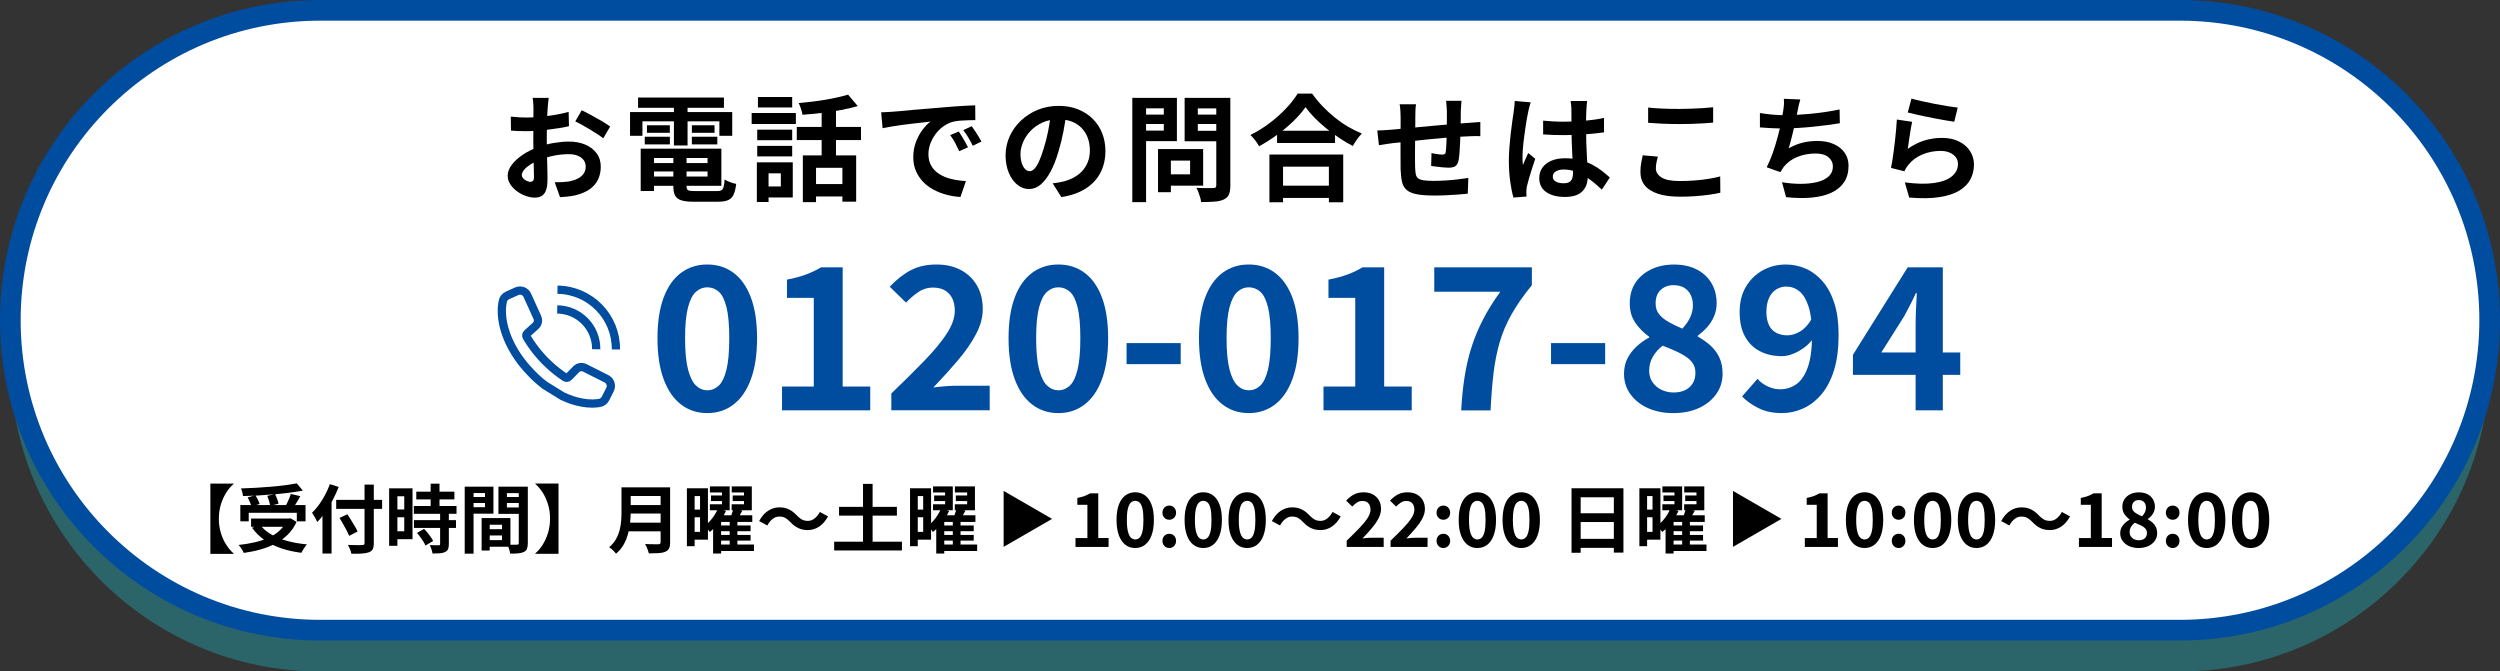 <?xml version="1.0" encoding="utf-8"?>
<!-- Generator: Adobe Illustrator 27.0.0, SVG Export Plug-In . SVG Version: 6.00 Build 0)  -->
<svg version="1.1" id="レイヤー_1" xmlns="http://www.w3.org/2000/svg" xmlns:xlink="http://www.w3.org/1999/xlink" x="0px"
	 y="0px" viewBox="0 0 605 162.5" style="enable-background:new 0 0 605 162.5;" xml:space="preserve">
<rect x="0" y="0" width="605" height="162.5" fill="#333333" stroke="none"/>
<style type="text/css">
	.st0{opacity:0.4;fill:#20AFBD;}
	.st1{fill:#FFFFFF;stroke:#004DA0;stroke-width:5;stroke-miterlimit:10;}
	.st2{fill:#004DA0;}
	.st3{fill:none;stroke:#004DA0;stroke-width:2;stroke-linecap:round;stroke-linejoin:round;stroke-miterlimit:10;}
	.st4{fill:none;stroke:#004DA0;stroke-width:2;stroke-miterlimit:10;}
</style>
<g>
	<path class="st0" d="M527.5,162.5h-450c-41.42,0-75-33.58-75-75v0c0-41.42,33.58-75,75-75h450c41.42,0,75,33.58,75,75v0
		C602.5,128.92,568.92,162.5,527.5,162.5z"/>
	<path class="st1" d="M527.5,152.5h-450c-41.42,0-75-33.58-75-75v0c0-41.42,33.58-75,75-75h450c41.42,0,75,33.58,75,75v0
		C602.5,118.92,568.92,152.5,527.5,152.5z"/>
	<g>
		<g>
			<path d="M132.79,23.65c-0.02,0.15-0.05,0.38-0.08,0.69c-0.04,0.31-0.07,0.62-0.1,0.92s-0.05,0.58-0.07,0.83
				c-0.04,0.54-0.07,1.13-0.1,1.78c-0.03,0.64-0.05,1.31-0.07,1.99c-0.02,0.68-0.03,1.37-0.04,2.06c-0.01,0.69-0.01,1.36-0.01,2.02
				c0,0.77,0.01,1.61,0.03,2.53c0.02,0.92,0.04,1.84,0.07,2.74c0.03,0.91,0.05,1.73,0.06,2.48c0.01,0.75,0.01,1.33,0.01,1.74
				c0,1.16-0.13,2.05-0.38,2.69s-0.61,1.08-1.08,1.33c-0.47,0.25-1.01,0.38-1.62,0.38c-0.67,0-1.39-0.14-2.16-0.41
				c-0.77-0.27-1.48-0.65-2.14-1.13c-0.66-0.49-1.2-1.05-1.62-1.69c-0.42-0.64-0.63-1.34-0.63-2.09c0-0.9,0.34-1.79,1.02-2.67
				c0.68-0.89,1.59-1.7,2.72-2.45c1.13-0.75,2.35-1.34,3.65-1.79c1.25-0.47,2.54-0.81,3.86-1.02c1.33-0.21,2.52-0.32,3.58-0.32
				c1.44,0,2.73,0.24,3.89,0.71s2.08,1.17,2.77,2.09c0.69,0.91,1.04,2.02,1.04,3.3c0,1.08-0.21,2.08-0.62,3
				c-0.41,0.91-1.07,1.7-1.97,2.37c-0.91,0.66-2.1,1.18-3.6,1.55c-0.63,0.13-1.26,0.23-1.89,0.29c-0.63,0.07-1.22,0.12-1.78,0.15
				l-1.29-3.61c0.63,0,1.25-0.01,1.83-0.04s1.12-0.08,1.61-0.15c0.76-0.15,1.46-0.37,2.07-0.67c0.62-0.3,1.1-0.69,1.46-1.18
				c0.35-0.49,0.53-1.06,0.53-1.74c0-0.63-0.17-1.18-0.52-1.62c-0.35-0.45-0.83-0.79-1.44-1.04c-0.62-0.24-1.33-0.36-2.16-0.36
				c-1.18,0-2.37,0.12-3.57,0.36c-1.2,0.24-2.36,0.58-3.46,1.01c-0.82,0.32-1.56,0.69-2.21,1.11c-0.65,0.42-1.17,0.85-1.54,1.3
				c-0.37,0.45-0.56,0.88-0.56,1.29c0,0.22,0.07,0.43,0.21,0.63c0.14,0.2,0.32,0.37,0.55,0.52c0.22,0.15,0.45,0.27,0.69,0.35
				c0.23,0.08,0.43,0.13,0.6,0.13c0.26,0,0.48-0.08,0.64-0.24c0.17-0.16,0.25-0.47,0.25-0.94c0-0.5-0.01-1.23-0.04-2.17
				c-0.03-0.94-0.06-1.99-0.08-3.15c-0.03-1.16-0.04-2.31-0.04-3.44c0-0.78,0-1.58,0.01-2.38c0.01-0.8,0.01-1.57,0.01-2.3
				c0-0.73,0-1.37,0.01-1.93c0.01-0.56,0.01-1,0.01-1.32c0-0.21-0.01-0.47-0.03-0.78c-0.02-0.32-0.04-0.64-0.07-0.97
				c-0.03-0.33-0.06-0.56-0.1-0.71H132.79z M123.61,28.22c0.82,0.09,1.54,0.15,2.17,0.18c0.62,0.03,1.19,0.04,1.69,0.04
				c0.73,0,1.53-0.03,2.41-0.1c0.88-0.07,1.77-0.16,2.69-0.28c0.91-0.12,1.81-0.27,2.67-0.43s1.66-0.35,2.37-0.56l0.08,3.47
				c-0.78,0.19-1.63,0.35-2.55,0.49c-0.92,0.14-1.83,0.27-2.76,0.38c-0.92,0.11-1.8,0.2-2.63,0.25c-0.83,0.06-1.55,0.08-2.17,0.08
				c-0.93,0-1.7-0.01-2.3-0.03c-0.6-0.02-1.14-0.06-1.62-0.11L123.61,28.22z M140.77,26.68c0.71,0.34,1.51,0.75,2.39,1.23
				c0.89,0.49,1.74,0.97,2.55,1.44c0.81,0.48,1.46,0.9,1.95,1.27l-1.68,2.86c-0.36-0.3-0.82-0.63-1.39-1.01
				c-0.57-0.37-1.19-0.76-1.85-1.15c-0.66-0.39-1.3-0.76-1.92-1.11c-0.62-0.35-1.15-0.62-1.6-0.83L140.77,26.68z"/>
			<path d="M152.48,27.12h24.72v5.74h-3.11v-3.5h-18.62v3.5h-3V27.12z M154.41,23.6h20.78v2.49h-20.78V23.6z M155.05,35.97h3.22
				v10.25h-3.22V35.97z M156.03,33.09h6.08v1.85h-6.08V33.09z M156.56,30.32h5.54v1.82h-5.54V30.32z M156.73,35.97h17.84v8.99
				h-17.84v-2.24h14.5v-4.48h-14.5V35.97z M156.73,39.47h15.88v2.02h-15.88V39.47z M162.92,37.23h3.22v7.81
				c0,0.52,0.13,0.85,0.38,0.99s0.8,0.21,1.64,0.21c0.17,0,0.42,0,0.77,0c0.34,0,0.74,0,1.18,0s0.88,0,1.32,0c0.44,0,0.84,0,1.22,0
				c0.37,0,0.66,0,0.87,0c0.47,0,0.82-0.07,1.06-0.2c0.24-0.13,0.42-0.4,0.53-0.81c0.11-0.41,0.2-1.01,0.25-1.79
				c0.34,0.22,0.78,0.44,1.33,0.64c0.55,0.21,1.04,0.35,1.47,0.42c-0.13,1.12-0.35,1.99-0.64,2.62c-0.3,0.63-0.74,1.06-1.33,1.32
				c-0.59,0.25-1.4,0.38-2.42,0.38c-0.17,0-0.45,0-0.85,0s-0.85,0-1.34,0c-0.5,0-0.99,0-1.5,0s-0.95,0-1.34,0c-0.39,0-0.68,0-0.87,0
				c-1.27,0-2.26-0.11-2.98-0.34s-1.22-0.61-1.51-1.15c-0.29-0.54-0.43-1.3-0.43-2.27V37.23z M163.09,24.6h3.3v10.61h-3.3V24.6z
				 M167.43,30.32h5.49v1.82h-5.49V30.32z M167.43,33.09h6.16v1.85h-6.16V33.09z"/>
			<path d="M181.9,27.35h10.7v2.66h-10.7V27.35z M183.16,39.28h2.83v9.6h-2.83V39.28z M183.25,31.38h8.46v2.55h-8.46V31.38z
				 M183.25,35.3h8.46v2.55h-8.46V35.3z M183.42,23.48h8.29V26h-8.29V23.48z M184.93,39.28h6.92v8.51h-6.92v-2.66h4.03v-3.19h-4.03
				V39.28z M192.82,30.71h15.54v3.19h-15.54V30.71z M205.23,22.9l2.35,2.77c-1.27,0.37-2.66,0.7-4.17,0.98s-3.06,0.51-4.63,0.69
				c-1.58,0.18-3.1,0.32-4.58,0.43c-0.06-0.41-0.18-0.89-0.36-1.44c-0.19-0.55-0.37-1.01-0.56-1.39c1.06-0.09,2.14-0.21,3.23-0.34
				c1.09-0.13,2.17-0.28,3.22-0.46c1.05-0.18,2.05-0.37,2.98-0.59C203.64,23.34,204.48,23.12,205.23,22.9z M194.28,37.6h12.91v11.2
				h-3.33v-8.2h-6.38v8.32h-3.19V37.6z M196.44,44.54h9.02v3h-9.02V44.54z M198.84,25.53h3.47v13.58h-3.47V25.53z"/>
			<path d="M213.24,27.18c0.56-0.02,1.09-0.04,1.6-0.07c0.5-0.03,0.89-0.05,1.15-0.07c0.58-0.04,1.29-0.1,2.14-0.18
				s1.8-0.17,2.86-0.27c1.05-0.09,2.18-0.19,3.37-0.28c1.19-0.09,2.44-0.2,3.72-0.31c0.97-0.09,1.94-0.17,2.9-0.24
				c0.96-0.07,1.88-0.12,2.74-0.17c0.87-0.05,1.63-0.08,2.28-0.1l0.03,3.58c-0.5,0-1.08,0.01-1.74,0.03
				c-0.65,0.02-1.3,0.05-1.95,0.1c-0.64,0.05-1.22,0.14-1.72,0.27c-0.84,0.22-1.62,0.6-2.35,1.13c-0.73,0.53-1.36,1.16-1.89,1.88
				c-0.53,0.72-0.95,1.49-1.25,2.32c-0.3,0.83-0.45,1.67-0.45,2.51c0,0.91,0.16,1.72,0.49,2.42c0.33,0.7,0.77,1.3,1.34,1.79
				c0.57,0.49,1.24,0.91,2,1.23c0.77,0.33,1.59,0.57,2.48,0.74c0.89,0.17,1.81,0.28,2.76,0.34l-1.32,3.84
				c-1.18-0.07-2.32-0.26-3.43-0.56c-1.11-0.3-2.15-0.71-3.12-1.23c-0.97-0.52-1.82-1.16-2.53-1.92s-1.29-1.62-1.71-2.6
				s-0.63-2.08-0.63-3.29c0-1.34,0.21-2.58,0.64-3.71c0.43-1.13,0.97-2.12,1.61-2.97c0.64-0.85,1.28-1.51,1.92-1.97
				c-0.52,0.07-1.15,0.15-1.89,0.22c-0.74,0.07-1.53,0.16-2.38,0.27c-0.85,0.1-1.71,0.21-2.59,0.32c-0.88,0.11-1.72,0.24-2.53,0.38
				c-0.81,0.14-1.54,0.28-2.2,0.41L213.24,27.18z M232.02,31.83c0.24,0.34,0.5,0.73,0.77,1.19c0.27,0.46,0.54,0.91,0.8,1.37
				c0.26,0.46,0.48,0.87,0.67,1.25l-2.13,0.95c-0.36-0.78-0.7-1.47-1.02-2.07c-0.33-0.6-0.71-1.2-1.16-1.82L232.02,31.83z
				 M235.16,30.54c0.24,0.34,0.51,0.72,0.8,1.16c0.29,0.44,0.57,0.89,0.85,1.34c0.28,0.46,0.51,0.86,0.7,1.22l-2.1,1.01
				c-0.37-0.75-0.73-1.41-1.08-1.99c-0.34-0.58-0.75-1.18-1.22-1.79L235.16,30.54z"/>
			<path d="M258.09,27.21c-0.19,1.42-0.43,2.93-0.73,4.54c-0.3,1.61-0.7,3.23-1.2,4.87c-0.54,1.89-1.18,3.51-1.9,4.87
				c-0.73,1.36-1.53,2.41-2.39,3.15c-0.87,0.74-1.82,1.11-2.84,1.11c-1.03,0-1.97-0.35-2.84-1.05c-0.87-0.7-1.56-1.67-2.07-2.9
				c-0.51-1.23-0.77-2.63-0.77-4.2c0-1.62,0.33-3.15,0.98-4.59c0.65-1.44,1.56-2.71,2.73-3.82c1.17-1.11,2.53-1.98,4.09-2.62
				c1.56-0.63,3.24-0.95,5.05-0.95c1.74,0,3.3,0.28,4.69,0.84c1.39,0.56,2.58,1.33,3.57,2.32c0.99,0.99,1.75,2.15,2.27,3.47
				c0.52,1.33,0.78,2.75,0.78,4.28c0,1.96-0.4,3.71-1.2,5.26c-0.8,1.55-1.99,2.83-3.57,3.84c-1.58,1.01-3.54,1.7-5.89,2.07
				l-2.1-3.33c0.54-0.06,1.02-0.12,1.43-0.2c0.41-0.07,0.8-0.16,1.18-0.25c0.9-0.22,1.73-0.55,2.51-0.97
				c0.77-0.42,1.45-0.94,2.03-1.57c0.58-0.63,1.03-1.36,1.36-2.2c0.33-0.84,0.49-1.76,0.49-2.77c0-1.1-0.17-2.11-0.5-3.02
				c-0.34-0.91-0.83-1.71-1.48-2.39c-0.65-0.68-1.45-1.2-2.38-1.57c-0.93-0.36-2.01-0.55-3.22-0.55c-1.49,0-2.81,0.27-3.95,0.8
				c-1.14,0.53-2.1,1.22-2.88,2.06c-0.78,0.84-1.38,1.75-1.78,2.72c-0.4,0.97-0.6,1.89-0.6,2.77c0,0.93,0.11,1.71,0.34,2.34
				c0.22,0.63,0.5,1.09,0.83,1.4s0.68,0.46,1.05,0.46c0.39,0,0.78-0.2,1.16-0.6c0.38-0.4,0.76-1.01,1.13-1.83
				c0.37-0.82,0.75-1.86,1.12-3.11c0.43-1.34,0.79-2.78,1.09-4.31c0.3-1.53,0.51-3.02,0.64-4.48L258.09,27.21z"/>
			<path d="M274.02,23.68h3.33v25.23h-3.33V23.68z M275.68,27.74h7v2.27h-7V27.74z M275.93,23.68h8.88v10.47h-8.88V31.6h5.71v-5.38
				h-5.71V23.68z M280.24,36.08h3.11v10.44h-3.11V36.08z M281.7,36.08h9.46v8.85h-9.46v-2.74h6.3v-3.33h-6.3V36.08z M296.14,23.68
				v2.55h-6.27v5.43h6.27v2.52h-9.46v-10.5H296.14z M288.67,27.74h7.06v2.27h-7.06V27.74z M294.32,23.68h3.42v21.2
				c0,0.93-0.11,1.66-0.34,2.18c-0.22,0.52-0.63,0.92-1.2,1.2c-0.6,0.28-1.34,0.46-2.24,0.53c-0.9,0.07-2,0.11-3.3,0.11
				c-0.02-0.34-0.09-0.71-0.22-1.12c-0.13-0.41-0.27-0.83-0.42-1.25c-0.15-0.42-0.32-0.78-0.5-1.08c0.56,0.04,1.12,0.06,1.68,0.07
				c0.56,0.01,1.06,0.01,1.5,0c0.44-0.01,0.75-0.01,0.94-0.01c0.26,0,0.44-0.05,0.55-0.15c0.1-0.1,0.15-0.28,0.15-0.55V23.68z"/>
			<path d="M315.94,25.92c-0.77,1.1-1.73,2.22-2.9,3.36c-1.17,1.14-2.46,2.23-3.89,3.28c-1.43,1.05-2.91,1.99-4.44,2.83
				c-0.15-0.26-0.34-0.56-0.57-0.9c-0.23-0.34-0.49-0.67-0.76-0.99c-0.27-0.33-0.54-0.6-0.8-0.83c1.62-0.8,3.18-1.76,4.66-2.88
				s2.81-2.31,3.99-3.56c1.18-1.25,2.11-2.45,2.8-3.58h3.5c0.75,1.06,1.59,2.08,2.52,3.05c0.93,0.97,1.92,1.88,2.95,2.72
				c1.04,0.84,2.11,1.59,3.23,2.24c1.12,0.65,2.23,1.2,3.33,1.65c-0.41,0.43-0.8,0.91-1.18,1.44c-0.37,0.53-0.71,1.06-1.01,1.58
				c-1.08-0.56-2.17-1.21-3.28-1.95c-1.1-0.74-2.16-1.52-3.18-2.35c-1.02-0.83-1.96-1.68-2.81-2.55S316.54,26.76,315.94,25.92z
				 M307.2,37.4h17.86v11.54h-3.47v-8.6h-11.09v8.6h-3.3V37.4z M308.69,44.93h14.48v2.97h-14.48V44.93z M309.05,31.63h14.03v2.97
				h-14.03V31.63z"/>
			<path d="M333.3,31.58c0.41,0,0.92-0.02,1.54-0.06c0.62-0.04,1.28-0.08,1.99-0.14c0.56-0.06,1.39-0.14,2.49-0.24
				c1.1-0.1,2.35-0.22,3.75-0.35c1.4-0.13,2.86-0.27,4.38-0.41c1.52-0.14,2.98-0.27,4.38-0.38c1.4-0.11,2.64-0.21,3.72-0.28
				c0.39-0.04,0.83-0.07,1.33-0.1c0.49-0.03,0.95-0.06,1.36-0.1v3.44c-0.15-0.02-0.39-0.03-0.73-0.03s-0.69,0-1.05,0.01
				c-0.36,0.01-0.67,0.02-0.91,0.04c-0.73,0.02-1.61,0.06-2.66,0.13c-1.05,0.07-2.17,0.15-3.36,0.25c-1.19,0.1-2.41,0.21-3.65,0.34
				c-1.24,0.12-2.43,0.25-3.57,0.38c-1.14,0.13-2.17,0.24-3.08,0.34c-0.92,0.09-1.64,0.17-2.18,0.22c-0.3,0.04-0.66,0.09-1.09,0.15
				c-0.43,0.07-0.85,0.13-1.27,0.2c-0.42,0.07-0.75,0.12-0.99,0.15L333.3,31.58z M342.68,25.25c-0.08,0.47-0.12,0.92-0.14,1.36
				c-0.02,0.44-0.03,0.96-0.03,1.55c0,0.5,0,1.18-0.01,2.02c-0.01,0.84-0.02,1.75-0.03,2.73c-0.01,0.98-0.02,1.96-0.03,2.94
				c-0.01,0.98-0.01,1.87-0.01,2.67c0,0.8,0.01,1.44,0.03,1.9c0.02,0.69,0.07,1.26,0.15,1.69c0.08,0.44,0.27,0.78,0.55,1.02
				c0.28,0.24,0.72,0.41,1.33,0.5c0.61,0.09,1.43,0.14,2.48,0.14c0.91,0,1.88-0.03,2.91-0.1c1.03-0.07,2.02-0.15,2.97-0.27
				c0.95-0.11,1.78-0.22,2.49-0.34l-0.14,3.81c-0.62,0.07-1.38,0.14-2.3,0.21c-0.92,0.07-1.87,0.12-2.86,0.17
				c-0.99,0.05-1.93,0.07-2.83,0.07c-1.81,0-3.26-0.1-4.34-0.31c-1.08-0.21-1.9-0.55-2.46-1.04c-0.56-0.49-0.93-1.14-1.12-1.96
				c-0.19-0.82-0.3-1.84-0.34-3.05c0-0.41,0-0.96-0.01-1.65c-0.01-0.69-0.01-1.46-0.01-2.31c0-0.85,0-1.72,0-2.62s0-1.75,0.01-2.56
				c0.01-0.81,0.01-1.53,0.01-2.14s0-1.06,0-1.34c0-0.58-0.02-1.12-0.06-1.62c-0.04-0.5-0.09-1-0.17-1.48H342.68z M353.68,24.41
				c-0.02,0.15-0.04,0.37-0.06,0.66c-0.02,0.29-0.04,0.59-0.05,0.91c-0.02,0.32-0.04,0.61-0.06,0.87c0,0.62,0,1.21-0.01,1.79
				c-0.01,0.58-0.02,1.12-0.03,1.64c-0.01,0.51-0.02,1.01-0.04,1.5c-0.02,0.82-0.05,1.68-0.08,2.58c-0.04,0.9-0.08,1.73-0.14,2.49
				c-0.06,0.77-0.13,1.39-0.22,1.88c-0.15,0.73-0.41,1.22-0.78,1.47c-0.37,0.25-0.92,0.38-1.65,0.38c-0.32,0-0.75-0.02-1.3-0.07
				c-0.55-0.05-1.09-0.11-1.62-0.18c-0.53-0.07-0.97-0.13-1.3-0.17l0.08-3.11c0.43,0.09,0.9,0.18,1.41,0.25
				c0.51,0.07,0.9,0.11,1.16,0.11c0.28,0,0.49-0.04,0.63-0.13s0.22-0.26,0.24-0.52c0.06-0.35,0.1-0.8,0.13-1.34
				c0.03-0.54,0.06-1.13,0.08-1.78c0.03-0.64,0.05-1.27,0.07-1.89c0-0.5,0-1.01,0-1.53c0-0.51,0-1.05,0-1.6c0-0.55,0-1.1,0-1.64
				c0-0.24-0.01-0.53-0.04-0.85c-0.03-0.33-0.05-0.65-0.07-0.97c-0.02-0.32-0.05-0.57-0.08-0.76H353.68z"/>
			<path d="M370.43,24.77c-0.06,0.19-0.14,0.45-0.24,0.78c-0.1,0.34-0.19,0.66-0.25,0.98c-0.07,0.32-0.12,0.56-0.15,0.73
				c-0.09,0.39-0.2,0.92-0.31,1.58c-0.11,0.66-0.23,1.41-0.35,2.24c-0.12,0.83-0.24,1.68-0.35,2.55c-0.11,0.87-0.2,1.69-0.25,2.46
				c-0.06,0.77-0.08,1.44-0.08,2c0,0.28,0,0.58,0.01,0.91c0.01,0.33,0.04,0.63,0.1,0.91c0.13-0.34,0.27-0.66,0.41-0.98
				c0.14-0.32,0.28-0.63,0.43-0.95c0.15-0.32,0.29-0.63,0.42-0.95l1.71,1.4c-0.26,0.77-0.53,1.57-0.8,2.41
				c-0.27,0.84-0.51,1.63-0.73,2.38c-0.21,0.75-0.38,1.37-0.49,1.88c-0.04,0.19-0.07,0.41-0.1,0.67c-0.03,0.26-0.04,0.48-0.04,0.64
				c0,0.15,0,0.33,0.01,0.55c0.01,0.21,0.02,0.42,0.04,0.6l-3.16,0.25c-0.3-0.99-0.56-2.25-0.78-3.79
				c-0.22-1.54-0.34-3.26-0.34-5.17c0-1.05,0.05-2.14,0.14-3.29c0.09-1.15,0.2-2.25,0.32-3.32s0.25-2.04,0.38-2.93
				c0.13-0.89,0.23-1.6,0.31-2.14c0.06-0.39,0.11-0.84,0.17-1.33c0.06-0.49,0.09-0.97,0.11-1.41L370.43,24.77z M384.09,24.46
				c-0.04,0.26-0.07,0.55-0.1,0.87c-0.03,0.32-0.05,0.63-0.07,0.95c-0.02,0.3-0.04,0.7-0.06,1.2c-0.02,0.5-0.03,1.07-0.03,1.69
				c0,0.63,0,1.28,0,1.97c0,1.27,0.02,2.46,0.06,3.57c0.04,1.11,0.08,2.14,0.14,3.08c0.06,0.94,0.11,1.81,0.15,2.59
				c0.05,0.78,0.07,1.51,0.07,2.18c0,0.73-0.1,1.4-0.29,2.02s-0.51,1.16-0.94,1.62c-0.43,0.47-0.99,0.83-1.69,1.08
				c-0.7,0.25-1.55,0.38-2.56,0.38c-1.94,0-3.47-0.39-4.59-1.18c-1.12-0.78-1.68-1.91-1.68-3.39c0-0.95,0.25-1.79,0.76-2.51
				c0.5-0.72,1.22-1.28,2.16-1.68c0.93-0.4,2.03-0.6,3.3-0.6c1.33,0,2.53,0.14,3.61,0.42c1.08,0.28,2.07,0.65,2.97,1.12
				c0.9,0.47,1.69,0.98,2.39,1.53c0.7,0.55,1.33,1.08,1.89,1.58l-1.93,2.94c-1.06-1.01-2.1-1.88-3.11-2.6
				c-1.01-0.73-2.01-1.29-3.01-1.68c-1-0.39-2.03-0.59-3.09-0.59c-0.78,0-1.42,0.15-1.92,0.45c-0.49,0.3-0.74,0.72-0.74,1.26
				c0,0.56,0.25,0.97,0.76,1.23c0.5,0.26,1.12,0.39,1.85,0.39c0.58,0,1.04-0.1,1.37-0.29c0.34-0.2,0.57-0.49,0.71-0.87
				c0.14-0.38,0.21-0.84,0.21-1.39c0-0.49-0.02-1.12-0.06-1.9c-0.04-0.78-0.08-1.66-0.13-2.63c-0.05-0.97-0.09-1.98-0.13-3.04
				c-0.04-1.05-0.06-2.09-0.06-3.09c0-1.06,0-2.03-0.01-2.9c-0.01-0.87-0.01-1.52-0.01-1.95c0-0.21-0.02-0.49-0.06-0.87
				c-0.04-0.37-0.08-0.7-0.14-0.98H384.09z M373.45,29.2c0.8,0.07,1.61,0.14,2.42,0.18c0.81,0.05,1.64,0.07,2.48,0.07
				c1.72,0,3.43-0.07,5.12-0.22c1.7-0.15,3.27-0.38,4.7-0.7v3.5c-1.46,0.21-3.03,0.37-4.73,0.49c-1.7,0.12-3.4,0.18-5.1,0.18
				c-0.82,0-1.64-0.01-2.45-0.04c-0.81-0.03-1.63-0.07-2.45-0.13V29.2z"/>
			<path d="M401.2,37.9c-0.13,0.49-0.24,0.96-0.34,1.43c-0.09,0.47-0.14,0.93-0.14,1.4c0,0.9,0.45,1.63,1.36,2.21
				c0.91,0.58,2.37,0.87,4.38,0.87c1.27,0,2.49-0.05,3.67-0.14c1.18-0.09,2.29-0.22,3.35-0.39c1.05-0.17,1.99-0.36,2.81-0.59
				l0.03,3.95c-0.82,0.19-1.74,0.35-2.74,0.49c-1.01,0.14-2.1,0.25-3.26,0.34c-1.17,0.08-2.4,0.13-3.71,0.13
				c-2.13,0-3.91-0.23-5.35-0.7c-1.44-0.47-2.51-1.14-3.22-2.03c-0.71-0.89-1.06-1.97-1.06-3.26c0-0.82,0.07-1.57,0.2-2.24
				s0.25-1.27,0.36-1.79L401.2,37.9z M398.85,26.03c1.03,0.11,2.18,0.2,3.47,0.25s2.67,0.08,4.14,0.08c0.92,0,1.86-0.02,2.84-0.06
				c0.98-0.04,1.93-0.08,2.84-0.14c0.91-0.06,1.73-0.12,2.44-0.2v3.72c-0.65,0.06-1.44,0.11-2.37,0.17
				c-0.92,0.06-1.89,0.1-2.88,0.13c-1,0.03-1.95,0.04-2.84,0.04c-1.46,0-2.81-0.03-4.06-0.08c-1.25-0.06-2.45-0.13-3.58-0.22V26.03z
				"/>
			<path d="M425.9,27.35c0.9,0.15,1.87,0.28,2.91,0.38c1.04,0.1,2.01,0.15,2.88,0.15c0.9,0,1.88-0.03,2.95-0.08
				c1.07-0.06,2.21-0.14,3.4-0.25c1.19-0.11,2.39-0.26,3.6-0.43c1.2-0.18,2.38-0.39,3.54-0.63l0.06,3.33
				c-0.9,0.15-1.91,0.3-3.04,0.45c-1.13,0.15-2.31,0.28-3.54,0.41c-1.23,0.12-2.45,0.22-3.64,0.29c-1.2,0.07-2.3,0.11-3.3,0.11
				c-1.08,0-2.11-0.02-3.09-0.07c-0.98-0.05-1.89-0.11-2.73-0.18V27.35z M435.67,24.07c-0.15,0.49-0.28,0.97-0.38,1.44
				c-0.1,0.48-0.2,0.95-0.29,1.41c-0.09,0.45-0.2,0.96-0.32,1.54c-0.12,0.58-0.25,1.19-0.39,1.83c-0.14,0.64-0.29,1.29-0.45,1.95
				c-0.16,0.65-0.32,1.29-0.49,1.92c-0.17,0.63-0.33,1.2-0.48,1.72c1.14-0.63,2.27-1.09,3.39-1.36c1.12-0.27,2.3-0.41,3.56-0.41
				c1.51,0,2.83,0.25,3.96,0.76c1.13,0.5,2.01,1.2,2.63,2.1c0.62,0.9,0.94,1.94,0.94,3.14c0,1.57-0.36,2.89-1.08,3.98
				c-0.72,1.08-1.75,1.93-3.08,2.55c-1.33,0.62-2.93,1.01-4.79,1.18s-3.92,0.13-6.17-0.11l-0.98-3.61c1.53,0.26,3.03,0.39,4.49,0.39
				c1.46,0,2.79-0.14,3.96-0.42s2.11-0.73,2.81-1.36c0.7-0.63,1.05-1.45,1.05-2.48c0-0.84-0.35-1.56-1.06-2.17
				c-0.71-0.61-1.75-0.91-3.11-0.91c-1.62,0-3.11,0.28-4.47,0.84c-1.35,0.56-2.45,1.37-3.29,2.44c-0.13,0.21-0.26,0.4-0.38,0.59
				c-0.12,0.19-0.26,0.4-0.41,0.64l-3.3-1.18c0.52-1.01,1.01-2.16,1.46-3.44c0.45-1.29,0.85-2.59,1.2-3.89
				c0.35-1.31,0.64-2.52,0.87-3.65c0.22-1.13,0.38-2.05,0.48-2.76c0.09-0.6,0.15-1.11,0.17-1.53c0.02-0.42,0.01-0.85-0.03-1.3
				L435.67,24.07z"/>
			<path d="M462.74,29.48c-0.09,0.37-0.19,0.85-0.29,1.44s-0.2,1.2-0.29,1.83c-0.09,0.63-0.18,1.24-0.27,1.82
				c-0.08,0.58-0.15,1.06-0.21,1.46c1.27-0.91,2.6-1.59,3.99-2.02c1.39-0.43,2.81-0.64,4.27-0.64c1.64,0,3.04,0.3,4.2,0.9
				c1.16,0.6,2.04,1.38,2.65,2.35c0.61,0.97,0.91,2.03,0.91,3.16c0,1.27-0.27,2.45-0.81,3.53c-0.54,1.08-1.43,2.01-2.66,2.77
				c-1.23,0.77-2.85,1.31-4.84,1.62c-2,0.32-4.45,0.35-7.36,0.11l-1.06-3.67c2.8,0.37,5.15,0.42,7.06,0.15
				c1.9-0.27,3.35-0.81,4.33-1.62c0.98-0.81,1.47-1.81,1.47-2.98c0-0.62-0.18-1.16-0.53-1.64c-0.35-0.48-0.85-0.85-1.48-1.12
				c-0.64-0.27-1.35-0.41-2.16-0.41c-1.57,0-3.04,0.28-4.41,0.85c-1.37,0.57-2.5,1.39-3.37,2.45c-0.24,0.3-0.44,0.57-0.6,0.83
				c-0.16,0.25-0.3,0.52-0.43,0.8l-3.22-0.81c0.11-0.54,0.22-1.18,0.34-1.92c0.11-0.74,0.22-1.53,0.34-2.38
				c0.11-0.85,0.21-1.7,0.31-2.56c0.09-0.86,0.18-1.71,0.25-2.55c0.08-0.84,0.13-1.61,0.17-2.3L462.74,29.48z M462.58,23.85
				c0.67,0.21,1.51,0.42,2.52,0.64s2.06,0.44,3.16,0.66c1.1,0.21,2.14,0.4,3.12,0.55c0.98,0.15,1.78,0.26,2.39,0.34l-0.84,3.42
				c-0.56-0.07-1.24-0.18-2.03-0.32c-0.79-0.14-1.63-0.29-2.52-0.46s-1.76-0.34-2.62-0.52c-0.86-0.18-1.64-0.35-2.35-0.52
				c-0.71-0.17-1.29-0.31-1.74-0.42L462.58,23.85z"/>
		</g>
	</g>
	<g>
		<g>
			<path d="M56.53,117.12c-0.65,0.55-1.24,1.25-1.78,2.1c-0.54,0.85-0.97,1.8-1.3,2.86c-0.32,1.06-0.49,2.21-0.49,3.45
				c0,1.22,0.16,2.37,0.49,3.44c0.32,1.07,0.76,2.02,1.3,2.86c0.54,0.84,1.13,1.54,1.78,2.11v0.09h-5.62v-16.99h5.62V117.12z"/>
			<path d="M69.46,125.49h0.45l0.38-0.07l1.48,0.88c-0.54,1.18-1.24,2.19-2.1,3.05c-0.86,0.86-1.84,1.58-2.96,2.17
				c-1.12,0.59-2.33,1.07-3.63,1.44c-1.3,0.37-2.66,0.65-4.08,0.85c-0.07-0.18-0.18-0.39-0.32-0.64c-0.14-0.25-0.3-0.49-0.47-0.72
				c-0.17-0.23-0.32-0.42-0.47-0.57c1.38-0.14,2.69-0.36,3.94-0.65c1.25-0.29,2.38-0.67,3.4-1.14c1.02-0.47,1.9-1.06,2.65-1.76
				c0.74-0.7,1.32-1.52,1.73-2.48V125.49z M58.15,122.23h15.79v3.94h-2.11v-2.07H60.19v2.07h-2.03V122.23z M71.83,116.98l1.46,1.75
				c-1.02,0.19-2.12,0.36-3.3,0.51c-1.18,0.15-2.41,0.28-3.67,0.39c-1.27,0.11-2.54,0.2-3.81,0.27c-1.27,0.07-2.51,0.12-3.71,0.14
				c-0.01-0.26-0.07-0.58-0.17-0.94c-0.1-0.36-0.2-0.66-0.3-0.9c1.19-0.04,2.4-0.09,3.65-0.16s2.46-0.16,3.65-0.26
				c1.19-0.1,2.32-0.22,3.38-0.36C70.06,117.28,71.01,117.13,71.83,116.98z M59.92,120.38l1.87-0.52c0.22,0.32,0.42,0.68,0.62,1.08
				s0.34,0.74,0.42,1.04l-2,0.58c-0.06-0.3-0.18-0.65-0.36-1.06C60.3,121.09,60.11,120.71,59.92,120.38z M60.76,125.49h9.49v2h-9.49
				V125.49z M62.91,126.97c0.67,0.9,1.56,1.68,2.67,2.33c1.11,0.65,2.4,1.19,3.87,1.59c1.47,0.41,3.08,0.69,4.83,0.85
				c-0.16,0.16-0.32,0.36-0.49,0.61c-0.17,0.25-0.33,0.5-0.48,0.75c-0.15,0.25-0.27,0.47-0.37,0.68c-1.8-0.23-3.44-0.59-4.93-1.1
				c-1.49-0.5-2.82-1.17-4-1.99c-1.18-0.82-2.18-1.81-3.01-2.96L62.91,126.97z M64.67,120l1.91-0.43c0.18,0.37,0.35,0.77,0.51,1.21
				c0.16,0.43,0.27,0.81,0.31,1.13l-2.03,0.5c-0.04-0.32-0.12-0.71-0.26-1.17C64.97,120.79,64.83,120.37,64.67,120z M70.38,119.53
				l2.29,0.54c-0.2,0.38-0.41,0.76-0.63,1.13c-0.22,0.37-0.43,0.72-0.65,1.05c-0.22,0.33-0.41,0.62-0.59,0.87l-1.78-0.5
				c0.17-0.3,0.34-0.63,0.51-0.98c0.17-0.35,0.34-0.72,0.49-1.09C70.16,120.19,70.28,119.84,70.38,119.53z"/>
			<path d="M79.83,117.17l2.14,0.67c-0.41,1.04-0.89,2.09-1.44,3.13c-0.55,1.04-1.15,2.03-1.78,2.95c-0.64,0.92-1.3,1.73-1.98,2.41
				c-0.07-0.18-0.18-0.41-0.33-0.7c-0.15-0.29-0.31-0.57-0.48-0.85c-0.17-0.28-0.32-0.51-0.45-0.69c0.58-0.55,1.13-1.2,1.67-1.93
				c0.54-0.74,1.04-1.53,1.49-2.39C79.13,118.91,79.51,118.05,79.83,117.17z M78.04,122.36l2.16-2.16l0.04,0.02v13.73h-2.2V122.36z
				 M81.36,120.97h11.11v2.18H81.36V120.97z M82.17,125.33l1.91-0.88c0.28,0.43,0.57,0.9,0.88,1.41c0.31,0.51,0.61,1.01,0.9,1.49
				c0.29,0.49,0.52,0.91,0.68,1.27l-2.05,1.06c-0.14-0.38-0.35-0.82-0.61-1.31c-0.26-0.49-0.55-1.01-0.85-1.55
				C82.73,126.28,82.44,125.78,82.17,125.33z M88.23,117.28h2.23v14.08c0,0.7-0.09,1.21-0.26,1.54c-0.17,0.33-0.48,0.58-0.93,0.75
				c-0.43,0.16-1,0.26-1.7,0.31c-0.7,0.05-1.55,0.07-2.55,0.05c-0.02-0.22-0.08-0.45-0.17-0.7c-0.09-0.25-0.19-0.51-0.31-0.77
				c-0.11-0.26-0.23-0.49-0.35-0.67c0.47,0.01,0.94,0.02,1.41,0.04c0.47,0.01,0.89,0.02,1.25,0.01c0.36-0.01,0.61-0.01,0.76-0.01
				c0.23,0,0.39-0.04,0.48-0.13c0.09-0.08,0.13-0.22,0.13-0.41V117.28z"/>
			<path d="M94.17,118.18h2v13.91h-2V118.18z M95.2,118.18h4.63v12.31H95.2v-1.93h2.63v-8.46H95.2V118.18z M95.31,123.29h3.49v1.89
				h-3.49V123.29z M100.15,122.45h10.33v1.89h-10.33V122.45z M100.18,125.87h10.17v1.89h-10.17V125.87z M100.74,118.99h9.22v1.87
				h-9.22V118.99z M100.9,128.98l1.71-0.99c0.29,0.28,0.58,0.59,0.86,0.94c0.29,0.35,0.55,0.7,0.79,1.04
				c0.24,0.35,0.43,0.67,0.56,0.95l-1.87,1.1c-0.1-0.29-0.26-0.61-0.49-0.96c-0.23-0.35-0.48-0.71-0.75-1.08
				C101.45,129.61,101.18,129.28,100.9,128.98z M106.5,124.25h2.12v7.45c0,0.52-0.07,0.92-0.2,1.21c-0.13,0.29-0.37,0.52-0.72,0.69
				c-0.35,0.16-0.77,0.25-1.27,0.3c-0.5,0.04-1.08,0.06-1.75,0.06c-0.05-0.3-0.14-0.65-0.27-1.04c-0.13-0.39-0.27-0.72-0.41-1
				c0.44,0.01,0.88,0.02,1.3,0.03c0.42,0.01,0.7,0.01,0.85,0.01c0.13,0,0.22-0.02,0.28-0.06c0.05-0.04,0.08-0.13,0.08-0.26V124.25z
				 M104.22,117.05h2.14v6.62h-2.14V117.05z"/>
			<path d="M112.46,117.77h2.14v16.22h-2.14V117.77z M113.54,120.27h4.5v1.46h-4.5V120.27z M113.7,117.77h5.71v6.53h-5.71v-1.55
				h3.67v-3.42h-3.67V117.77z M116.55,125.38h1.96v7.85h-1.96V125.38z M117.45,125.38h6.07v6.93h-6.07v-1.6h4.03v-3.73h-4.03V125.38
				z M117.57,128.06h4.91v1.53h-4.91V128.06z M126.7,117.77v1.57h-4.03v3.46h4.03v1.55h-6.08v-6.57H126.7z M121.89,120.27h4.54v1.46
				h-4.54V120.27z M125.55,117.77h2.18v13.66c0,0.58-0.07,1.03-0.2,1.37c-0.13,0.34-0.38,0.59-0.74,0.77
				c-0.37,0.18-0.83,0.29-1.36,0.34c-0.53,0.05-1.19,0.07-1.97,0.07c-0.02-0.22-0.07-0.46-0.14-0.72c-0.07-0.26-0.16-0.53-0.25-0.8
				c-0.1-0.27-0.2-0.5-0.31-0.69c0.32,0.02,0.65,0.04,0.96,0.05c0.32,0.01,0.61,0.01,0.86,0c0.26-0.01,0.44-0.01,0.53-0.01
				c0.17,0,0.28-0.03,0.34-0.09c0.06-0.06,0.09-0.17,0.09-0.32V117.77z"/>
			<path d="M135.16,134.02h-5.62v-0.09c0.66-0.56,1.26-1.27,1.79-2.11c0.53-0.84,0.96-1.79,1.29-2.86c0.32-1.07,0.49-2.21,0.49-3.44
				c0-1.24-0.16-2.39-0.49-3.45s-0.75-2.02-1.29-2.86c-0.53-0.85-1.13-1.54-1.79-2.1v-0.09h5.62V134.02z"/>
			<path d="M150.4,117.93h2.23v5.96c0,0.78-0.04,1.62-0.14,2.52c-0.09,0.9-0.25,1.81-0.5,2.74c-0.24,0.92-0.59,1.8-1.06,2.63
				s-1.09,1.57-1.85,2.21c-0.11-0.16-0.26-0.34-0.46-0.54c-0.2-0.2-0.41-0.4-0.63-0.59c-0.22-0.19-0.42-0.34-0.58-0.43
				c0.68-0.58,1.23-1.21,1.63-1.92c0.4-0.7,0.7-1.43,0.9-2.19c0.2-0.76,0.32-1.51,0.38-2.27s0.08-1.48,0.08-2.18V117.93z
				 M151.81,126.48h9.04v2.11h-9.04V126.48z M151.9,117.93h8.98v2.11h-8.98V117.93z M151.92,122.23h9.05v2.05h-9.05V122.23z
				 M159.87,117.93h2.3v13.3c0,0.65-0.09,1.15-0.26,1.49c-0.17,0.35-0.47,0.61-0.89,0.79c-0.43,0.19-0.97,0.31-1.62,0.35
				c-0.65,0.04-1.44,0.06-2.38,0.06c-0.05-0.22-0.12-0.46-0.22-0.74c-0.1-0.28-0.2-0.55-0.32-0.83s-0.24-0.51-0.36-0.7
				c0.42,0.02,0.85,0.04,1.29,0.05c0.44,0.01,0.83,0.01,1.17,0.01c0.34,0,0.58,0,0.73,0c0.2,0,0.35-0.04,0.43-0.12
				c0.08-0.08,0.13-0.21,0.13-0.41V117.93z"/>
			<path d="M166.23,118.16h1.87v14.02h-1.87V118.16z M167.29,118.16h4.03v12.44h-4.03v-1.89h2.12v-8.66h-2.12V118.16z
				 M167.36,123.33h3.02v1.85h-3.02V123.33z M173.73,123.08l1.96,0.58c-0.29,0.62-0.64,1.25-1.04,1.87
				c-0.41,0.62-0.86,1.21-1.34,1.76c-0.49,0.55-1,1.03-1.54,1.45c-0.1-0.14-0.22-0.31-0.36-0.49c-0.14-0.19-0.29-0.37-0.44-0.55
				c-0.15-0.18-0.29-0.33-0.42-0.45c0.47-0.35,0.91-0.75,1.31-1.21c0.41-0.46,0.77-0.95,1.1-1.46
				C173.28,124.05,173.54,123.56,173.73,123.08z M171.81,117.71h4.77v5.78h-4.79v-1.46h2.93v-2.86h-2.92V117.71z M172.06,119.91
				h3.73v1.35h-3.73V119.91z M174.51,124.7h7.54v1.6h-7.54v7.65h-1.94v-7.61l1.57-1.64H174.51z M173.77,127.16h7.87v1.39h-7.87
				V127.16z M173.77,129.45h7.87v1.37h-7.87V129.45z M173.79,131.77h8.68v1.58h-8.68V131.77z M177.48,123.19l2.16,0.4
				c-0.25,0.47-0.51,0.92-0.77,1.36c-0.26,0.44-0.51,0.81-0.74,1.12l-1.6-0.41c0.18-0.36,0.36-0.77,0.54-1.22
				C177.24,123.97,177.38,123.56,177.48,123.19z M176.58,125.99h1.87v6.35h-1.87V125.99z M177.08,117.71h4.86v5.78h-4.88v-1.46h2.99
				v-2.86h-2.97V117.71z M177.31,119.91h3.76v1.35h-3.76V119.91z"/>
			<path d="M191.23,126.3c-0.4-0.41-0.79-0.73-1.17-0.95c-0.38-0.23-0.89-0.34-1.51-0.34c-0.58,0-1.11,0.2-1.61,0.6
				c-0.5,0.4-0.92,0.92-1.25,1.56l-1.98-1.08c0.61-1.12,1.34-1.95,2.18-2.49c0.84-0.55,1.75-0.82,2.72-0.82
				c0.86,0,1.63,0.16,2.31,0.49s1.32,0.82,1.94,1.49c0.4,0.41,0.79,0.73,1.18,0.95c0.39,0.23,0.89,0.34,1.5,0.34
				c0.58,0,1.11-0.2,1.61-0.6c0.5-0.4,0.92-0.92,1.25-1.56l1.98,1.08c-0.61,1.12-1.34,1.95-2.18,2.49
				c-0.84,0.55-1.75,0.82-2.72,0.82c-0.85,0-1.62-0.16-2.3-0.49C192.49,127.47,191.84,126.97,191.23,126.3z"/>
			<path d="M201.87,131.09h16.4v2.12h-16.4V131.09z M203.05,122.66h14v2.12h-14V122.66z M208.85,117.1h2.32v15.44h-2.32V117.1z"/>
			<path d="M220.23,118.16h1.87v14.02h-1.87V118.16z M221.29,118.16h4.03v12.44h-4.03v-1.89h2.12v-8.66h-2.12V118.16z
				 M221.36,123.33h3.02v1.85h-3.02V123.33z M227.73,123.08l1.96,0.58c-0.29,0.62-0.64,1.25-1.04,1.87
				c-0.41,0.62-0.86,1.21-1.34,1.76c-0.49,0.55-1,1.03-1.54,1.45c-0.1-0.14-0.22-0.31-0.36-0.49c-0.14-0.19-0.29-0.37-0.44-0.55
				c-0.15-0.18-0.29-0.33-0.42-0.45c0.47-0.35,0.91-0.75,1.31-1.21c0.41-0.46,0.77-0.95,1.1-1.46
				C227.28,124.05,227.54,123.56,227.73,123.08z M225.81,117.71h4.77v5.78h-4.79v-1.46h2.93v-2.86h-2.92V117.71z M226.06,119.91
				h3.73v1.35h-3.73V119.91z M228.51,124.7h7.54v1.6h-7.54v7.65h-1.94v-7.61l1.57-1.64H228.51z M227.77,127.16h7.87v1.39h-7.87
				V127.16z M227.77,129.45h7.87v1.37h-7.87V129.45z M227.79,131.77h8.68v1.58h-8.68V131.77z M231.48,123.19l2.16,0.4
				c-0.25,0.47-0.51,0.92-0.77,1.36c-0.26,0.44-0.51,0.81-0.74,1.12l-1.6-0.41c0.18-0.36,0.36-0.77,0.54-1.22
				C231.24,123.97,231.38,123.56,231.48,123.19z M230.58,125.99h1.87v6.35h-1.87V125.99z M231.08,117.71h4.86v5.78h-4.88v-1.46h2.99
				v-2.86h-2.97V117.71z M231.31,119.91h3.76v1.35h-3.76V119.91z"/>
			<path d="M242.88,132.34V118.8l11.72,6.77L242.88,132.34z"/>
			<path d="M260.27,132.37v-2.16h2.88v-8.05h-2.43v-1.66c0.67-0.13,1.25-0.29,1.74-0.47c0.49-0.18,0.94-0.4,1.36-0.65h1.96v10.82
				h2.5v2.16H260.27z"/>
			<path d="M274.72,132.62c-0.91,0-1.71-0.26-2.38-0.78s-1.2-1.29-1.58-2.3c-0.37-1.01-0.56-2.24-0.56-3.71
				c0-1.48,0.19-2.71,0.56-3.7s0.9-1.74,1.58-2.24s1.47-0.76,2.38-0.76s1.71,0.25,2.38,0.76c0.68,0.5,1.2,1.25,1.58,2.24
				s0.56,2.22,0.56,3.7c0,1.46-0.19,2.7-0.56,3.71c-0.37,1.01-0.9,1.77-1.58,2.3C276.43,132.36,275.63,132.62,274.72,132.62z
				 M274.72,130.55c0.4,0,0.74-0.14,1.04-0.42c0.3-0.28,0.53-0.77,0.7-1.46c0.17-0.69,0.25-1.63,0.25-2.84
				c0-1.21-0.08-2.15-0.25-2.83c-0.17-0.67-0.4-1.14-0.7-1.4c-0.3-0.26-0.65-0.4-1.04-0.4c-0.37,0-0.71,0.13-1.02,0.4
				c-0.31,0.26-0.55,0.73-0.73,1.4c-0.18,0.67-0.27,1.61-0.27,2.83c0,1.2,0.09,2.15,0.27,2.84c0.18,0.69,0.42,1.18,0.73,1.46
				C274.01,130.41,274.35,130.55,274.72,130.55z"/>
			<path d="M282.97,125.78c-0.48,0-0.88-0.16-1.19-0.49c-0.31-0.33-0.47-0.73-0.47-1.21c0-0.5,0.16-0.92,0.47-1.24
				c0.31-0.32,0.71-0.49,1.19-0.49c0.47,0,0.86,0.16,1.17,0.49c0.31,0.32,0.47,0.74,0.47,1.24c0,0.48-0.16,0.89-0.47,1.21
				C283.83,125.61,283.43,125.78,282.97,125.78z M282.97,132.62c-0.48,0-0.88-0.17-1.19-0.5c-0.31-0.34-0.47-0.74-0.47-1.22
				c0-0.5,0.16-0.92,0.47-1.24c0.31-0.32,0.71-0.49,1.19-0.49c0.47,0,0.86,0.16,1.17,0.49c0.31,0.32,0.47,0.74,0.47,1.24
				c0,0.48-0.16,0.89-0.47,1.22C283.83,132.45,283.43,132.62,282.97,132.62z"/>
			<path d="M291.19,132.62c-0.91,0-1.71-0.26-2.39-0.78c-0.68-0.52-1.2-1.29-1.57-2.3c-0.37-1.01-0.56-2.24-0.56-3.71
				c0-1.48,0.19-2.71,0.56-3.7c0.37-0.99,0.9-1.74,1.57-2.24c0.68-0.5,1.47-0.76,2.39-0.76c0.91,0,1.71,0.25,2.38,0.76
				s1.2,1.25,1.57,2.24c0.37,0.99,0.56,2.22,0.56,3.7c0,1.46-0.19,2.7-0.56,3.71c-0.37,1.01-0.9,1.77-1.57,2.3
				S292.1,132.62,291.19,132.62z M291.19,130.55c0.4,0,0.74-0.14,1.04-0.42c0.3-0.28,0.53-0.77,0.7-1.46
				c0.17-0.69,0.25-1.63,0.25-2.84c0-1.21-0.08-2.15-0.25-2.83c-0.17-0.67-0.4-1.14-0.7-1.4c-0.3-0.26-0.65-0.4-1.04-0.4
				c-0.37,0-0.71,0.13-1.02,0.4c-0.31,0.26-0.55,0.73-0.73,1.4c-0.18,0.67-0.27,1.61-0.27,2.83c0,1.2,0.09,2.15,0.27,2.84
				c0.18,0.69,0.42,1.18,0.73,1.46C290.48,130.41,290.82,130.55,291.19,130.55z"/>
			<path d="M301.81,132.62c-0.91,0-1.71-0.26-2.38-0.78s-1.2-1.29-1.58-2.3c-0.37-1.01-0.56-2.24-0.56-3.71
				c0-1.48,0.19-2.71,0.56-3.7s0.9-1.74,1.58-2.24s1.47-0.76,2.38-0.76s1.71,0.25,2.39,0.76c0.68,0.5,1.2,1.25,1.57,2.24
				s0.56,2.22,0.56,3.7c0,1.46-0.19,2.7-0.56,3.71c-0.37,1.01-0.9,1.77-1.57,2.3C303.52,132.36,302.72,132.62,301.81,132.62z
				 M301.81,130.55c0.4,0,0.74-0.14,1.04-0.42c0.3-0.28,0.53-0.77,0.7-1.46c0.17-0.69,0.25-1.63,0.25-2.84
				c0-1.21-0.08-2.15-0.25-2.83c-0.17-0.67-0.4-1.14-0.7-1.4c-0.3-0.26-0.65-0.4-1.04-0.4c-0.37,0-0.71,0.13-1.02,0.4
				c-0.31,0.26-0.55,0.73-0.73,1.4c-0.18,0.67-0.27,1.61-0.27,2.83c0,1.2,0.09,2.15,0.27,2.84c0.18,0.69,0.42,1.18,0.73,1.46
				C301.1,130.41,301.44,130.55,301.81,130.55z"/>
			<path d="M315.31,126.3c-0.4-0.41-0.79-0.73-1.17-0.95c-0.38-0.23-0.89-0.34-1.51-0.34c-0.58,0-1.11,0.2-1.61,0.6
				c-0.5,0.4-0.92,0.92-1.25,1.56l-1.98-1.08c0.61-1.12,1.34-1.95,2.18-2.49c0.84-0.55,1.75-0.82,2.72-0.82
				c0.86,0,1.64,0.16,2.31,0.49s1.32,0.82,1.93,1.49c0.4,0.41,0.79,0.73,1.18,0.95c0.39,0.23,0.89,0.34,1.5,0.34
				c0.58,0,1.11-0.2,1.61-0.6c0.5-0.4,0.92-0.92,1.25-1.56l1.98,1.08c-0.61,1.12-1.34,1.95-2.18,2.49
				c-0.84,0.55-1.75,0.82-2.72,0.82c-0.85,0-1.62-0.16-2.3-0.49C316.57,127.47,315.92,126.97,315.31,126.3z"/>
			<path d="M325.9,132.37v-1.53c1.15-1.1,2.16-2.1,3.02-3c0.86-0.89,1.54-1.71,2.02-2.45c0.48-0.74,0.72-1.42,0.72-2.06
				c0-0.44-0.08-0.82-0.23-1.13c-0.16-0.31-0.38-0.55-0.67-0.72c-0.29-0.17-0.66-0.25-1.09-0.25c-0.48,0-0.92,0.14-1.32,0.41
				c-0.4,0.28-0.77,0.59-1.11,0.95l-1.48-1.44c0.62-0.66,1.26-1.16,1.92-1.5c0.65-0.34,1.43-0.51,2.33-0.51
				c0.84,0,1.58,0.17,2.21,0.5c0.63,0.34,1.12,0.81,1.47,1.41c0.35,0.61,0.52,1.32,0.52,2.13c0,0.74-0.21,1.51-0.62,2.29
				c-0.41,0.78-0.96,1.57-1.64,2.37c-0.68,0.8-1.42,1.62-2.22,2.46c0.34-0.05,0.71-0.09,1.12-0.12c0.41-0.03,0.77-0.05,1.08-0.05
				h2.92v2.23H325.9z"/>
			<path d="M336.52,132.37v-1.53c1.15-1.1,2.16-2.1,3.02-3c0.86-0.89,1.54-1.71,2.02-2.45c0.48-0.74,0.72-1.42,0.72-2.06
				c0-0.44-0.08-0.82-0.23-1.13c-0.16-0.31-0.38-0.55-0.67-0.72c-0.29-0.17-0.66-0.25-1.09-0.25c-0.48,0-0.92,0.14-1.32,0.41
				c-0.4,0.28-0.77,0.59-1.11,0.95l-1.48-1.44c0.62-0.66,1.26-1.16,1.92-1.5c0.65-0.34,1.43-0.51,2.33-0.51
				c0.84,0,1.58,0.17,2.21,0.5c0.63,0.34,1.12,0.81,1.47,1.41c0.35,0.61,0.52,1.32,0.52,2.13c0,0.74-0.21,1.51-0.62,2.29
				c-0.41,0.78-0.96,1.57-1.64,2.37c-0.68,0.8-1.42,1.62-2.22,2.46c0.34-0.05,0.71-0.09,1.12-0.12c0.41-0.03,0.77-0.05,1.08-0.05
				h2.92v2.23H336.52z"/>
			<path d="M349.3,125.78c-0.48,0-0.88-0.16-1.19-0.49c-0.31-0.33-0.47-0.73-0.47-1.21c0-0.5,0.16-0.92,0.47-1.24
				c0.31-0.32,0.71-0.49,1.19-0.49c0.47,0,0.86,0.16,1.17,0.49c0.31,0.32,0.47,0.74,0.47,1.24c0,0.48-0.16,0.89-0.47,1.21
				C350.16,125.61,349.77,125.78,349.3,125.78z M349.3,132.62c-0.48,0-0.88-0.17-1.19-0.5c-0.31-0.34-0.47-0.74-0.47-1.22
				c0-0.5,0.16-0.92,0.47-1.24c0.31-0.32,0.71-0.49,1.19-0.49c0.47,0,0.86,0.16,1.17,0.49c0.31,0.32,0.47,0.74,0.47,1.24
				c0,0.48-0.16,0.89-0.47,1.22C350.16,132.45,349.77,132.62,349.3,132.62z"/>
			<path d="M357.52,132.62c-0.91,0-1.71-0.26-2.38-0.78s-1.2-1.29-1.58-2.3c-0.37-1.01-0.56-2.24-0.56-3.71
				c0-1.48,0.19-2.71,0.56-3.7s0.9-1.74,1.58-2.24s1.47-0.76,2.38-0.76s1.71,0.25,2.39,0.76c0.68,0.5,1.2,1.25,1.57,2.24
				s0.56,2.22,0.56,3.7c0,1.46-0.19,2.7-0.56,3.71c-0.37,1.01-0.9,1.77-1.57,2.3C359.23,132.36,358.43,132.62,357.52,132.62z
				 M357.52,130.55c0.4,0,0.74-0.14,1.04-0.42c0.3-0.28,0.53-0.77,0.7-1.46c0.17-0.69,0.25-1.63,0.25-2.84
				c0-1.21-0.08-2.15-0.25-2.83c-0.17-0.67-0.4-1.14-0.7-1.4c-0.3-0.26-0.65-0.4-1.04-0.4c-0.37,0-0.71,0.13-1.02,0.4
				c-0.31,0.26-0.55,0.73-0.73,1.4c-0.18,0.67-0.27,1.61-0.27,2.83c0,1.2,0.09,2.15,0.27,2.84c0.18,0.69,0.42,1.18,0.73,1.46
				C356.81,130.41,357.15,130.55,357.52,130.55z"/>
			<path d="M368.14,132.62c-0.91,0-1.71-0.26-2.38-0.78s-1.2-1.29-1.58-2.3c-0.37-1.01-0.56-2.24-0.56-3.71
				c0-1.48,0.19-2.71,0.56-3.7s0.9-1.74,1.58-2.24s1.47-0.76,2.38-0.76s1.71,0.25,2.39,0.76c0.68,0.5,1.2,1.25,1.57,2.24
				s0.56,2.22,0.56,3.7c0,1.46-0.19,2.7-0.56,3.71c-0.37,1.01-0.9,1.77-1.57,2.3C369.85,132.36,369.05,132.62,368.14,132.62z
				 M368.14,130.55c0.4,0,0.74-0.14,1.04-0.42c0.3-0.28,0.53-0.77,0.7-1.46c0.17-0.69,0.25-1.63,0.25-2.84
				c0-1.21-0.08-2.15-0.25-2.83c-0.17-0.67-0.4-1.14-0.7-1.4c-0.3-0.26-0.65-0.4-1.04-0.4c-0.37,0-0.71,0.13-1.02,0.4
				c-0.31,0.26-0.55,0.73-0.73,1.4c-0.18,0.67-0.27,1.61-0.27,2.83c0,1.2,0.09,2.15,0.27,2.84c0.18,0.69,0.42,1.18,0.73,1.46
				C367.43,130.41,367.77,130.55,368.14,130.55z"/>
			<path d="M380.31,118.16h12.56v15.57h-2.32v-13.39h-8.03v13.43h-2.21V118.16z M381.82,124.21h9.68v2.12h-9.68V124.21z
				 M381.82,130.4h9.7v2.18h-9.7V130.4z"/>
			<path d="M396.73,118.16h1.87v14.02h-1.87V118.16z M397.79,118.16h4.03v12.44h-4.03v-1.89h2.12v-8.66h-2.12V118.16z
				 M397.86,123.33h3.02v1.85h-3.02V123.33z M404.23,123.08l1.96,0.58c-0.29,0.62-0.64,1.25-1.04,1.87
				c-0.41,0.62-0.86,1.21-1.34,1.76c-0.49,0.55-1,1.03-1.54,1.45c-0.1-0.14-0.22-0.31-0.36-0.49c-0.14-0.19-0.29-0.37-0.44-0.55
				c-0.15-0.18-0.29-0.33-0.42-0.45c0.47-0.35,0.91-0.75,1.31-1.21c0.41-0.46,0.77-0.95,1.1-1.46
				C403.78,124.05,404.04,123.56,404.23,123.08z M402.31,117.71h4.77v5.78h-4.79v-1.46h2.93v-2.86h-2.92V117.71z M402.56,119.91
				h3.73v1.35h-3.73V119.91z M405.01,124.7h7.54v1.6h-7.54v7.65h-1.94v-7.61l1.57-1.64H405.01z M404.27,127.16h7.87v1.39h-7.87
				V127.16z M404.27,129.45h7.87v1.37h-7.87V129.45z M404.29,131.77h8.68v1.58h-8.68V131.77z M407.98,123.19l2.16,0.4
				c-0.25,0.47-0.51,0.92-0.77,1.36c-0.26,0.44-0.51,0.81-0.74,1.12l-1.6-0.41c0.18-0.36,0.36-0.77,0.54-1.22
				C407.74,123.97,407.88,123.56,407.98,123.19z M407.08,125.99h1.87v6.35h-1.87V125.99z M407.58,117.71h4.86v5.78h-4.88v-1.46h2.99
				v-2.86h-2.97V117.71z M407.82,119.91h3.76v1.35h-3.76V119.91z"/>
			<path d="M419.38,132.34V118.8l11.72,6.77L419.38,132.34z"/>
			<path d="M436.77,132.37v-2.16h2.88v-8.05h-2.43v-1.66c0.67-0.13,1.25-0.29,1.74-0.47c0.49-0.18,0.94-0.4,1.36-0.65h1.96v10.82
				h2.5v2.16H436.77z"/>
			<path d="M451.22,132.62c-0.91,0-1.71-0.26-2.38-0.78s-1.2-1.29-1.58-2.3c-0.37-1.01-0.56-2.24-0.56-3.71
				c0-1.48,0.19-2.71,0.56-3.7s0.9-1.74,1.58-2.24s1.47-0.76,2.38-0.76s1.71,0.25,2.39,0.76c0.68,0.5,1.2,1.25,1.57,2.24
				s0.56,2.22,0.56,3.7c0,1.46-0.19,2.7-0.56,3.71c-0.37,1.01-0.9,1.77-1.57,2.3C452.93,132.36,452.14,132.62,451.22,132.62z
				 M451.22,130.55c0.4,0,0.74-0.14,1.04-0.42c0.3-0.28,0.53-0.77,0.7-1.46c0.17-0.69,0.25-1.63,0.25-2.84
				c0-1.21-0.08-2.15-0.25-2.83c-0.17-0.67-0.4-1.14-0.7-1.4c-0.3-0.26-0.65-0.4-1.04-0.4c-0.37,0-0.71,0.13-1.02,0.4
				c-0.31,0.26-0.55,0.73-0.73,1.4c-0.18,0.67-0.27,1.61-0.27,2.83c0,1.2,0.09,2.15,0.27,2.84c0.18,0.69,0.42,1.18,0.73,1.46
				C450.51,130.41,450.85,130.55,451.22,130.55z"/>
			<path d="M459.47,125.78c-0.48,0-0.88-0.16-1.19-0.49c-0.31-0.33-0.47-0.73-0.47-1.21c0-0.5,0.16-0.92,0.47-1.24
				c0.31-0.32,0.71-0.49,1.19-0.49c0.47,0,0.86,0.16,1.17,0.49c0.31,0.32,0.47,0.74,0.47,1.24c0,0.48-0.16,0.89-0.47,1.21
				C460.33,125.61,459.94,125.78,459.47,125.78z M459.47,132.62c-0.48,0-0.88-0.17-1.19-0.5c-0.31-0.34-0.47-0.74-0.47-1.22
				c0-0.5,0.16-0.92,0.47-1.24c0.31-0.32,0.71-0.49,1.19-0.49c0.47,0,0.86,0.16,1.17,0.49c0.31,0.32,0.47,0.74,0.47,1.24
				c0,0.48-0.16,0.89-0.47,1.22C460.33,132.45,459.94,132.62,459.47,132.62z"/>
			<path d="M467.69,132.62c-0.91,0-1.71-0.26-2.38-0.78s-1.2-1.29-1.58-2.3c-0.37-1.01-0.56-2.24-0.56-3.71
				c0-1.48,0.19-2.71,0.56-3.7s0.9-1.74,1.58-2.24s1.47-0.76,2.38-0.76s1.71,0.25,2.39,0.76c0.68,0.5,1.2,1.25,1.57,2.24
				s0.56,2.22,0.56,3.7c0,1.46-0.19,2.7-0.56,3.71c-0.37,1.01-0.9,1.77-1.57,2.3C469.4,132.36,468.61,132.62,467.69,132.62z
				 M467.69,130.55c0.4,0,0.74-0.14,1.04-0.42c0.3-0.28,0.53-0.77,0.7-1.46c0.17-0.69,0.25-1.63,0.25-2.84
				c0-1.21-0.08-2.15-0.25-2.83c-0.17-0.67-0.4-1.14-0.7-1.4c-0.3-0.26-0.65-0.4-1.04-0.4c-0.37,0-0.71,0.13-1.02,0.4
				c-0.31,0.26-0.55,0.73-0.73,1.4c-0.18,0.67-0.27,1.61-0.27,2.83c0,1.2,0.09,2.15,0.27,2.84c0.18,0.69,0.42,1.18,0.73,1.46
				C466.98,130.41,467.32,130.55,467.69,130.55z"/>
			<path d="M478.31,132.62c-0.91,0-1.71-0.26-2.38-0.78s-1.2-1.29-1.58-2.3c-0.37-1.01-0.56-2.24-0.56-3.71
				c0-1.48,0.19-2.71,0.56-3.7s0.9-1.74,1.58-2.24s1.47-0.76,2.38-0.76s1.71,0.25,2.39,0.76c0.68,0.5,1.2,1.25,1.57,2.24
				s0.56,2.22,0.56,3.7c0,1.46-0.19,2.7-0.56,3.71c-0.37,1.01-0.9,1.77-1.57,2.3C480.02,132.36,479.23,132.62,478.31,132.62z
				 M478.31,130.55c0.4,0,0.74-0.14,1.04-0.42c0.3-0.28,0.53-0.77,0.7-1.46c0.17-0.69,0.25-1.63,0.25-2.84
				c0-1.21-0.08-2.15-0.25-2.83c-0.17-0.67-0.4-1.14-0.7-1.4c-0.3-0.26-0.65-0.4-1.04-0.4c-0.37,0-0.71,0.13-1.02,0.4
				c-0.31,0.26-0.55,0.73-0.73,1.4c-0.18,0.67-0.27,1.61-0.27,2.83c0,1.2,0.09,2.15,0.27,2.84c0.18,0.69,0.42,1.18,0.73,1.46
				C477.6,130.41,477.94,130.55,478.31,130.55z"/>
			<path d="M491.81,126.3c-0.4-0.41-0.79-0.73-1.17-0.95c-0.38-0.23-0.89-0.34-1.51-0.34c-0.58,0-1.11,0.2-1.61,0.6
				c-0.5,0.4-0.92,0.92-1.25,1.56l-1.98-1.08c0.61-1.12,1.34-1.95,2.18-2.49c0.84-0.55,1.75-0.82,2.72-0.82
				c0.86,0,1.64,0.16,2.31,0.49s1.32,0.82,1.93,1.49c0.4,0.41,0.79,0.73,1.18,0.95c0.39,0.23,0.89,0.34,1.5,0.34
				c0.58,0,1.11-0.2,1.61-0.6c0.5-0.4,0.92-0.92,1.25-1.56l1.98,1.08c-0.61,1.12-1.34,1.95-2.18,2.49
				c-0.84,0.55-1.75,0.82-2.72,0.82c-0.85,0-1.62-0.16-2.3-0.49C493.07,127.47,492.43,126.97,491.81,126.3z"/>
			<path d="M503.1,132.37v-2.16h2.88v-8.05h-2.43v-1.66c0.67-0.13,1.25-0.29,1.74-0.47c0.49-0.18,0.94-0.4,1.36-0.65h1.96v10.82h2.5
				v2.16H503.1z"/>
			<path d="M517.55,132.62c-0.85,0-1.61-0.15-2.29-0.45c-0.67-0.3-1.2-0.72-1.59-1.26c-0.39-0.54-0.58-1.16-0.58-1.85
				c0-0.54,0.11-1.01,0.32-1.42c0.22-0.41,0.5-0.77,0.84-1.08c0.34-0.31,0.72-0.58,1.12-0.79v-0.07c-0.5-0.36-0.92-0.79-1.26-1.28
				c-0.34-0.49-0.5-1.07-0.5-1.75c0-0.73,0.17-1.36,0.52-1.88c0.35-0.52,0.83-0.93,1.43-1.21c0.61-0.29,1.29-0.43,2.06-0.43
				c0.79,0,1.48,0.15,2.05,0.44c0.58,0.29,1.02,0.71,1.34,1.23c0.32,0.53,0.48,1.15,0.48,1.85c0,0.42-0.08,0.82-0.24,1.19
				c-0.16,0.37-0.38,0.7-0.64,0.99c-0.26,0.29-0.54,0.53-0.83,0.74v0.09c0.41,0.23,0.78,0.49,1.12,0.79
				c0.34,0.3,0.62,0.66,0.82,1.08c0.2,0.42,0.31,0.92,0.31,1.51c0,0.67-0.19,1.28-0.57,1.82s-0.9,0.97-1.57,1.28
				C519.22,132.46,518.44,132.62,517.55,132.62z M517.61,130.75c0.38,0,0.72-0.07,1.02-0.21c0.29-0.14,0.53-0.34,0.69-0.61
				s0.25-0.59,0.25-0.96c0-0.34-0.08-0.62-0.23-0.85c-0.15-0.23-0.36-0.43-0.62-0.61c-0.26-0.18-0.58-0.35-0.94-0.51
				s-0.76-0.33-1.19-0.49c-0.36,0.28-0.65,0.61-0.88,0.99c-0.23,0.38-0.34,0.81-0.34,1.28c0,0.4,0.1,0.74,0.3,1.04
				c0.2,0.29,0.46,0.53,0.8,0.69C516.81,130.66,517.19,130.75,517.61,130.75z M518.38,124.95c0.31-0.34,0.55-0.68,0.71-1.03
				c0.16-0.35,0.24-0.71,0.24-1.1c0-0.35-0.07-0.66-0.21-0.94c-0.14-0.28-0.34-0.5-0.6-0.65c-0.26-0.15-0.58-0.22-0.95-0.22
				c-0.46,0-0.84,0.14-1.15,0.42c-0.31,0.28-0.47,0.69-0.47,1.23c0,0.4,0.11,0.73,0.32,0.99c0.22,0.26,0.51,0.5,0.87,0.7
				C517.51,124.56,517.93,124.76,518.38,124.95z"/>
			<path d="M525.8,125.78c-0.48,0-0.88-0.16-1.19-0.49c-0.31-0.33-0.47-0.73-0.47-1.21c0-0.5,0.16-0.92,0.47-1.24
				c0.31-0.32,0.71-0.49,1.19-0.49c0.47,0,0.86,0.16,1.17,0.49c0.31,0.32,0.47,0.74,0.47,1.24c0,0.48-0.16,0.89-0.47,1.21
				C526.66,125.61,526.27,125.78,525.8,125.78z M525.8,132.62c-0.48,0-0.88-0.17-1.19-0.5c-0.31-0.34-0.47-0.74-0.47-1.22
				c0-0.5,0.16-0.92,0.47-1.24c0.31-0.32,0.71-0.49,1.19-0.49c0.47,0,0.86,0.16,1.17,0.49c0.31,0.32,0.47,0.74,0.47,1.24
				c0,0.48-0.16,0.89-0.47,1.22C526.66,132.45,526.27,132.62,525.8,132.62z"/>
			<path d="M534.02,132.62c-0.91,0-1.71-0.26-2.38-0.78s-1.2-1.29-1.58-2.3c-0.37-1.01-0.56-2.24-0.56-3.71
				c0-1.48,0.19-2.71,0.56-3.7s0.9-1.74,1.58-2.24s1.47-0.76,2.38-0.76s1.71,0.25,2.39,0.76c0.68,0.5,1.2,1.25,1.57,2.24
				s0.56,2.22,0.56,3.7c0,1.46-0.19,2.7-0.56,3.71c-0.37,1.01-0.9,1.77-1.57,2.3C535.73,132.36,534.94,132.62,534.02,132.62z
				 M534.02,130.55c0.4,0,0.74-0.14,1.04-0.42c0.3-0.28,0.53-0.77,0.7-1.46c0.17-0.69,0.25-1.63,0.25-2.84
				c0-1.21-0.08-2.15-0.25-2.83c-0.17-0.67-0.4-1.14-0.7-1.4c-0.3-0.26-0.65-0.4-1.04-0.4c-0.37,0-0.71,0.13-1.02,0.4
				c-0.31,0.26-0.55,0.73-0.73,1.4c-0.18,0.67-0.27,1.61-0.27,2.83c0,1.2,0.09,2.15,0.27,2.84c0.18,0.69,0.42,1.18,0.73,1.46
				C533.31,130.41,533.65,130.55,534.02,130.55z"/>
			<path d="M544.64,132.62c-0.91,0-1.71-0.26-2.38-0.78s-1.2-1.29-1.58-2.3c-0.37-1.01-0.56-2.24-0.56-3.71
				c0-1.48,0.19-2.71,0.56-3.7s0.9-1.74,1.58-2.24s1.47-0.76,2.38-0.76s1.71,0.25,2.39,0.76c0.68,0.5,1.2,1.25,1.57,2.24
				s0.56,2.22,0.56,3.7c0,1.46-0.19,2.7-0.56,3.71c-0.37,1.01-0.9,1.77-1.57,2.3C546.35,132.36,545.56,132.62,544.64,132.62z
				 M544.64,130.55c0.4,0,0.74-0.14,1.04-0.42c0.3-0.28,0.53-0.77,0.7-1.46c0.17-0.69,0.25-1.63,0.25-2.84
				c0-1.21-0.08-2.15-0.25-2.83c-0.17-0.67-0.4-1.14-0.7-1.4c-0.3-0.26-0.65-0.4-1.04-0.4c-0.37,0-0.71,0.13-1.02,0.4
				c-0.31,0.26-0.55,0.73-0.73,1.4c-0.18,0.67-0.27,1.61-0.27,2.83c0,1.2,0.09,2.15,0.27,2.84c0.18,0.69,0.42,1.18,0.73,1.46
				C543.93,130.41,544.27,130.55,544.64,130.55z"/>
		</g>
	</g>
	<g>
		<g>
			<g>
				<path class="st2" d="M171.16,99.97c-2.43,0-4.55-0.7-6.36-2.09c-1.81-1.39-3.21-3.43-4.2-6.12c-0.99-2.69-1.49-5.98-1.49-9.89
					c0-3.94,0.5-7.22,1.49-9.86c0.99-2.64,2.39-4.63,4.2-5.98c1.81-1.34,3.93-2.02,6.36-2.02c2.43,0,4.55,0.67,6.36,2.02
					c1.81,1.34,3.21,3.34,4.2,5.98s1.49,5.93,1.49,9.86c0,3.9-0.5,7.2-1.49,9.89s-2.39,4.73-4.2,6.12
					C175.71,99.28,173.59,99.97,171.16,99.97z M171.16,94.45c1.06,0,1.98-0.38,2.78-1.13c0.8-0.75,1.42-2.05,1.87-3.89
					c0.45-1.84,0.67-4.36,0.67-7.56c0-3.23-0.22-5.74-0.67-7.54c-0.45-1.79-1.07-3.04-1.87-3.74c-0.8-0.7-1.73-1.06-2.78-1.06
					c-0.99,0-1.9,0.35-2.71,1.06c-0.82,0.7-1.46,1.95-1.94,3.74c-0.48,1.79-0.72,4.3-0.72,7.54c0,3.2,0.24,5.72,0.72,7.56
					c0.48,1.84,1.13,3.14,1.94,3.89C169.26,94.08,170.17,94.45,171.16,94.45z"/>
				<path class="st2" d="M189.25,99.3v-5.76h7.68V72.09h-6.48v-4.42c1.79-0.35,3.34-0.77,4.63-1.25s2.5-1.06,3.62-1.73h5.23v28.85
					h6.67v5.76H189.25z"/>
				<path class="st2" d="M215.7,99.3v-4.08c3.07-2.94,5.76-5.61,8.06-7.99c2.3-2.38,4.1-4.56,5.38-6.53c1.28-1.97,1.92-3.8,1.92-5.5
					c0-1.18-0.21-2.19-0.62-3.02c-0.42-0.83-1.02-1.47-1.8-1.92c-0.79-0.45-1.75-0.67-2.9-0.67c-1.28,0-2.46,0.37-3.53,1.1
					c-1.07,0.74-2.06,1.58-2.95,2.54l-3.94-3.84c1.66-1.76,3.37-3.1,5.11-4.01c1.74-0.91,3.82-1.37,6.22-1.37
					c2.24,0,4.2,0.45,5.88,1.34c1.68,0.9,2.98,2.15,3.91,3.77c0.93,1.62,1.39,3.51,1.39,5.69c0,1.98-0.55,4.02-1.66,6.1
					c-1.1,2.08-2.56,4.18-4.37,6.31c-1.81,2.13-3.79,4.31-5.93,6.55c0.9-0.13,1.89-0.23,2.98-0.31c1.09-0.08,2.05-0.12,2.88-0.12
					h7.78v5.95H215.7z"/>
				<path class="st2" d="M256.12,99.97c-2.43,0-4.55-0.7-6.36-2.09c-1.81-1.39-3.21-3.43-4.2-6.12c-0.99-2.69-1.49-5.98-1.49-9.89
					c0-3.94,0.5-7.22,1.49-9.86c0.99-2.64,2.39-4.63,4.2-5.98c1.81-1.34,3.93-2.02,6.36-2.02c2.43,0,4.55,0.67,6.36,2.02
					c1.81,1.34,3.21,3.34,4.2,5.98s1.49,5.93,1.49,9.86c0,3.9-0.5,7.2-1.49,9.89s-2.39,4.73-4.2,6.12
					C260.67,99.28,258.55,99.97,256.12,99.97z M256.12,94.45c1.05,0,1.98-0.38,2.78-1.13c0.8-0.75,1.42-2.05,1.87-3.89
					c0.45-1.84,0.67-4.36,0.67-7.56c0-3.23-0.22-5.74-0.67-7.54c-0.45-1.79-1.07-3.04-1.87-3.74c-0.8-0.7-1.73-1.06-2.78-1.06
					c-0.99,0-1.9,0.35-2.71,1.06c-0.82,0.7-1.46,1.95-1.94,3.74c-0.48,1.79-0.72,4.3-0.72,7.54c0,3.2,0.24,5.72,0.72,7.56
					c0.48,1.84,1.13,3.14,1.94,3.89C254.22,94.08,255.13,94.45,256.12,94.45z"/>
				<path class="st2" d="M272.63,88.12v-5.09h13.1v5.09H272.63z"/>
				<path class="st2" d="M302.2,99.97c-2.43,0-4.55-0.7-6.36-2.09s-3.21-3.43-4.2-6.12s-1.49-5.98-1.49-9.89
					c0-3.94,0.5-7.22,1.49-9.86s2.39-4.63,4.2-5.98s3.93-2.02,6.36-2.02c2.43,0,4.55,0.67,6.36,2.02s3.21,3.34,4.2,5.98
					s1.49,5.93,1.49,9.86c0,3.9-0.5,7.2-1.49,9.89s-2.39,4.73-4.2,6.12S304.63,99.97,302.2,99.97z M302.2,94.45
					c1.06,0,1.98-0.38,2.78-1.13c0.8-0.75,1.42-2.05,1.87-3.89c0.45-1.84,0.67-4.36,0.67-7.56c0-3.23-0.22-5.74-0.67-7.54
					c-0.45-1.79-1.07-3.04-1.87-3.74c-0.8-0.7-1.73-1.06-2.78-1.06c-0.99,0-1.9,0.35-2.71,1.06c-0.82,0.7-1.46,1.95-1.94,3.74
					c-0.48,1.79-0.72,4.3-0.72,7.54c0,3.2,0.24,5.72,0.72,7.56c0.48,1.84,1.13,3.14,1.94,3.89C300.3,94.08,301.21,94.45,302.2,94.45
					z"/>
				<path class="st2" d="M320.29,99.3v-5.76h7.68V72.09h-6.48v-4.42c1.79-0.35,3.34-0.77,4.63-1.25c1.3-0.48,2.5-1.06,3.62-1.73
					h5.23v28.85h6.67v5.76H320.29z"/>
				<path class="st2" d="M353.61,99.3c0.16-2.98,0.44-5.72,0.84-8.23c0.4-2.51,0.96-4.89,1.68-7.13c0.72-2.24,1.64-4.45,2.76-6.62
					c1.12-2.18,2.51-4.42,4.18-6.72h-15.98v-5.9h23.62v4.32c-2.02,2.46-3.65,4.8-4.9,7.01s-2.21,4.46-2.88,6.77
					c-0.67,2.3-1.17,4.79-1.49,7.46c-0.32,2.67-0.56,5.69-0.72,9.05H353.61z"/>
				<path class="st2" d="M375.35,88.12v-5.09h13.1v5.09H375.35z"/>
				<path class="st2" d="M404.92,99.97c-2.27,0-4.3-0.4-6.1-1.2c-1.79-0.8-3.21-1.92-4.25-3.36c-1.04-1.44-1.56-3.09-1.56-4.94
					c0-1.44,0.29-2.7,0.86-3.79c0.58-1.09,1.32-2.05,2.23-2.88c0.91-0.83,1.91-1.54,3-2.11v-0.19c-1.34-0.96-2.46-2.1-3.36-3.41
					c-0.9-1.31-1.34-2.86-1.34-4.66c0-1.95,0.46-3.62,1.39-5.02c0.93-1.39,2.2-2.47,3.82-3.24c1.62-0.77,3.45-1.15,5.5-1.15
					c2.11,0,3.94,0.39,5.47,1.18c1.54,0.78,2.73,1.88,3.58,3.29c0.85,1.41,1.27,3.06,1.27,4.94c0,1.12-0.22,2.18-0.65,3.17
					c-0.43,0.99-1,1.87-1.7,2.64c-0.7,0.77-1.44,1.42-2.21,1.97v0.24c1.09,0.61,2.09,1.31,3,2.11c0.91,0.8,1.64,1.76,2.18,2.88
					c0.54,1.12,0.82,2.46,0.82,4.03c0,1.79-0.5,3.41-1.51,4.85c-1.01,1.44-2.41,2.58-4.2,3.41
					C409.37,99.56,407.29,99.97,404.92,99.97z M405.06,94.98c1.02,0,1.93-0.18,2.71-0.55c0.78-0.37,1.4-0.91,1.85-1.63
					c0.45-0.72,0.67-1.58,0.67-2.57c0-0.9-0.2-1.65-0.6-2.26c-0.4-0.61-0.95-1.15-1.66-1.63c-0.7-0.48-1.54-0.94-2.5-1.37
					s-2.02-0.87-3.17-1.32c-0.96,0.74-1.75,1.62-2.35,2.64c-0.61,1.02-0.91,2.16-0.91,3.41c0,1.06,0.26,1.98,0.79,2.76
					c0.53,0.78,1.24,1.4,2.14,1.85C402.93,94.76,403.94,94.98,405.06,94.98z M407.13,79.53c0.83-0.9,1.46-1.81,1.9-2.74
					c0.43-0.93,0.65-1.9,0.65-2.93c0-0.93-0.18-1.77-0.55-2.52c-0.37-0.75-0.91-1.33-1.61-1.73c-0.7-0.4-1.55-0.6-2.54-0.6
					c-1.22,0-2.24,0.38-3.07,1.13c-0.83,0.75-1.25,1.85-1.25,3.29c0,1.06,0.29,1.94,0.86,2.64c0.58,0.7,1.35,1.33,2.33,1.87
					C404.81,78.49,405.91,79.02,407.13,79.53z"/>
				<path class="st2" d="M431.22,99.97c-2.18,0-4.06-0.4-5.66-1.2c-1.6-0.8-2.93-1.74-3.98-2.83l3.74-4.27
					c0.61,0.74,1.42,1.34,2.42,1.82s2.02,0.72,3.05,0.72c1.44,0,2.74-0.41,3.91-1.22c1.17-0.82,2.1-2.18,2.78-4.1
					c0.69-1.92,1.03-4.53,1.03-7.82c0-2.88-0.28-5.18-0.84-6.89c-0.56-1.71-1.3-2.94-2.23-3.7c-0.93-0.75-1.98-1.13-3.17-1.13
					c-0.86,0-1.66,0.22-2.4,0.67c-0.74,0.45-1.32,1.13-1.75,2.04c-0.43,0.91-0.65,2.06-0.65,3.43c0,1.28,0.21,2.34,0.62,3.19
					c0.42,0.85,1.01,1.47,1.78,1.87c0.77,0.4,1.66,0.6,2.69,0.6c0.96,0,1.97-0.3,3.02-0.91c1.06-0.61,2.02-1.65,2.88-3.12l0.34,4.75
					c-0.61,0.9-1.36,1.66-2.26,2.3c-0.9,0.64-1.8,1.14-2.71,1.49c-0.91,0.35-1.78,0.53-2.62,0.53c-1.98,0-3.74-0.39-5.28-1.18
					c-1.54-0.78-2.74-1.96-3.62-3.53c-0.88-1.57-1.32-3.57-1.32-6c0-2.37,0.51-4.41,1.54-6.12c1.02-1.71,2.38-3.03,4.08-3.96
					c1.7-0.93,3.55-1.39,5.57-1.39c1.7,0,3.3,0.34,4.82,1.01s2.88,1.7,4.08,3.07c1.2,1.38,2.14,3.14,2.83,5.28
					c0.69,2.14,1.03,4.7,1.03,7.68c0,3.3-0.37,6.14-1.1,8.52c-0.74,2.38-1.76,4.34-3.07,5.88c-1.31,1.54-2.79,2.67-4.44,3.41
					C434.69,99.61,432.98,99.97,431.22,99.97z"/>
				<path class="st2" d="M463.58,99.3V78.42c0-1.06,0.03-2.3,0.1-3.74c0.06-1.44,0.13-2.69,0.19-3.74h-0.24
					c-0.42,0.93-0.86,1.86-1.34,2.78c-0.48,0.93-0.98,1.87-1.49,2.83l-5.52,8.74h19.1v5.42h-25.97v-4.85l13.25-21.17h8.5V99.3
					H463.58z"/>
			</g>
		</g>
		<g>
			<g>
				<path class="st3" d="M131.9,93.27c-1.3-0.97-2.5-2.07-3.59-3.24l0,0c0,0,0,0,0-0.01c0,0,0,0,0,0h0
					c-1.12-1.16-2.15-2.41-3.06-3.76c-0.91-1.35-1.71-2.79-2.35-4.31c-0.63-1.53-1.12-3.14-1.34-4.84c-0.11-0.85-0.15-1.72-0.1-2.6
					c0.04-0.54,0.11-1.08,0.22-1.61c0.13-0.63,0.57-1.16,1.16-1.42l2.2-0.99c0.98-0.44,2.13-0.01,2.57,0.97l2.43,5.37
					c0.31,0.69,0.14,1.51-0.42,2.02l-2.05,1.85c-0.23,0.2-0.28,0.54-0.13,0.8c0.1,0.17,0.2,0.34,0.3,0.51
					c0.35,0.59,0.74,1.16,1.14,1.72c0.4,0.56,0.83,1.11,1.27,1.65c0.44,0.54,0.91,1.06,1.38,1.57c0.49,0.5,0.98,0.99,1.5,1.46
					c0.51,0.47,1.04,0.92,1.58,1.35c0.54,0.43,1.09,0.84,1.66,1.23c0.17,0.12,0.34,0.23,0.51,0.34c0.26,0.17,0.6,0.13,0.81-0.09
					l1.86-1.89c0.53-0.54,1.36-0.68,2.04-0.34l5.27,2.65c0.96,0.48,1.35,1.65,0.86,2.61l-1.08,2.15c-0.29,0.58-0.84,1-1.49,1.1
					c-0.54,0.08-1.08,0.13-1.61,0.14c-0.88,0.01-1.75-0.08-2.59-0.23c-1.69-0.3-3.28-0.87-4.77-1.58L131.9,93.27z"/>
				<g>
					<path class="st4" d="M134.91,70.11c7.9,0.09,14.23,6.56,14.14,14.46"/>
					<path class="st4" d="M134.85,74.88c5.27,0.06,9.49,4.37,9.43,9.64"/>
				</g>
			</g>
		</g>
	</g>
</g>
<g>
</g>
<g>
</g>
<g>
</g>
<g>
</g>
<g>
</g>
<g>
</g>
<g>
</g>
<g>
</g>
<g>
</g>
<g>
</g>
<g>
</g>
<g>
</g>
<g>
</g>
<g>
</g>
<g>
</g>
</svg>
